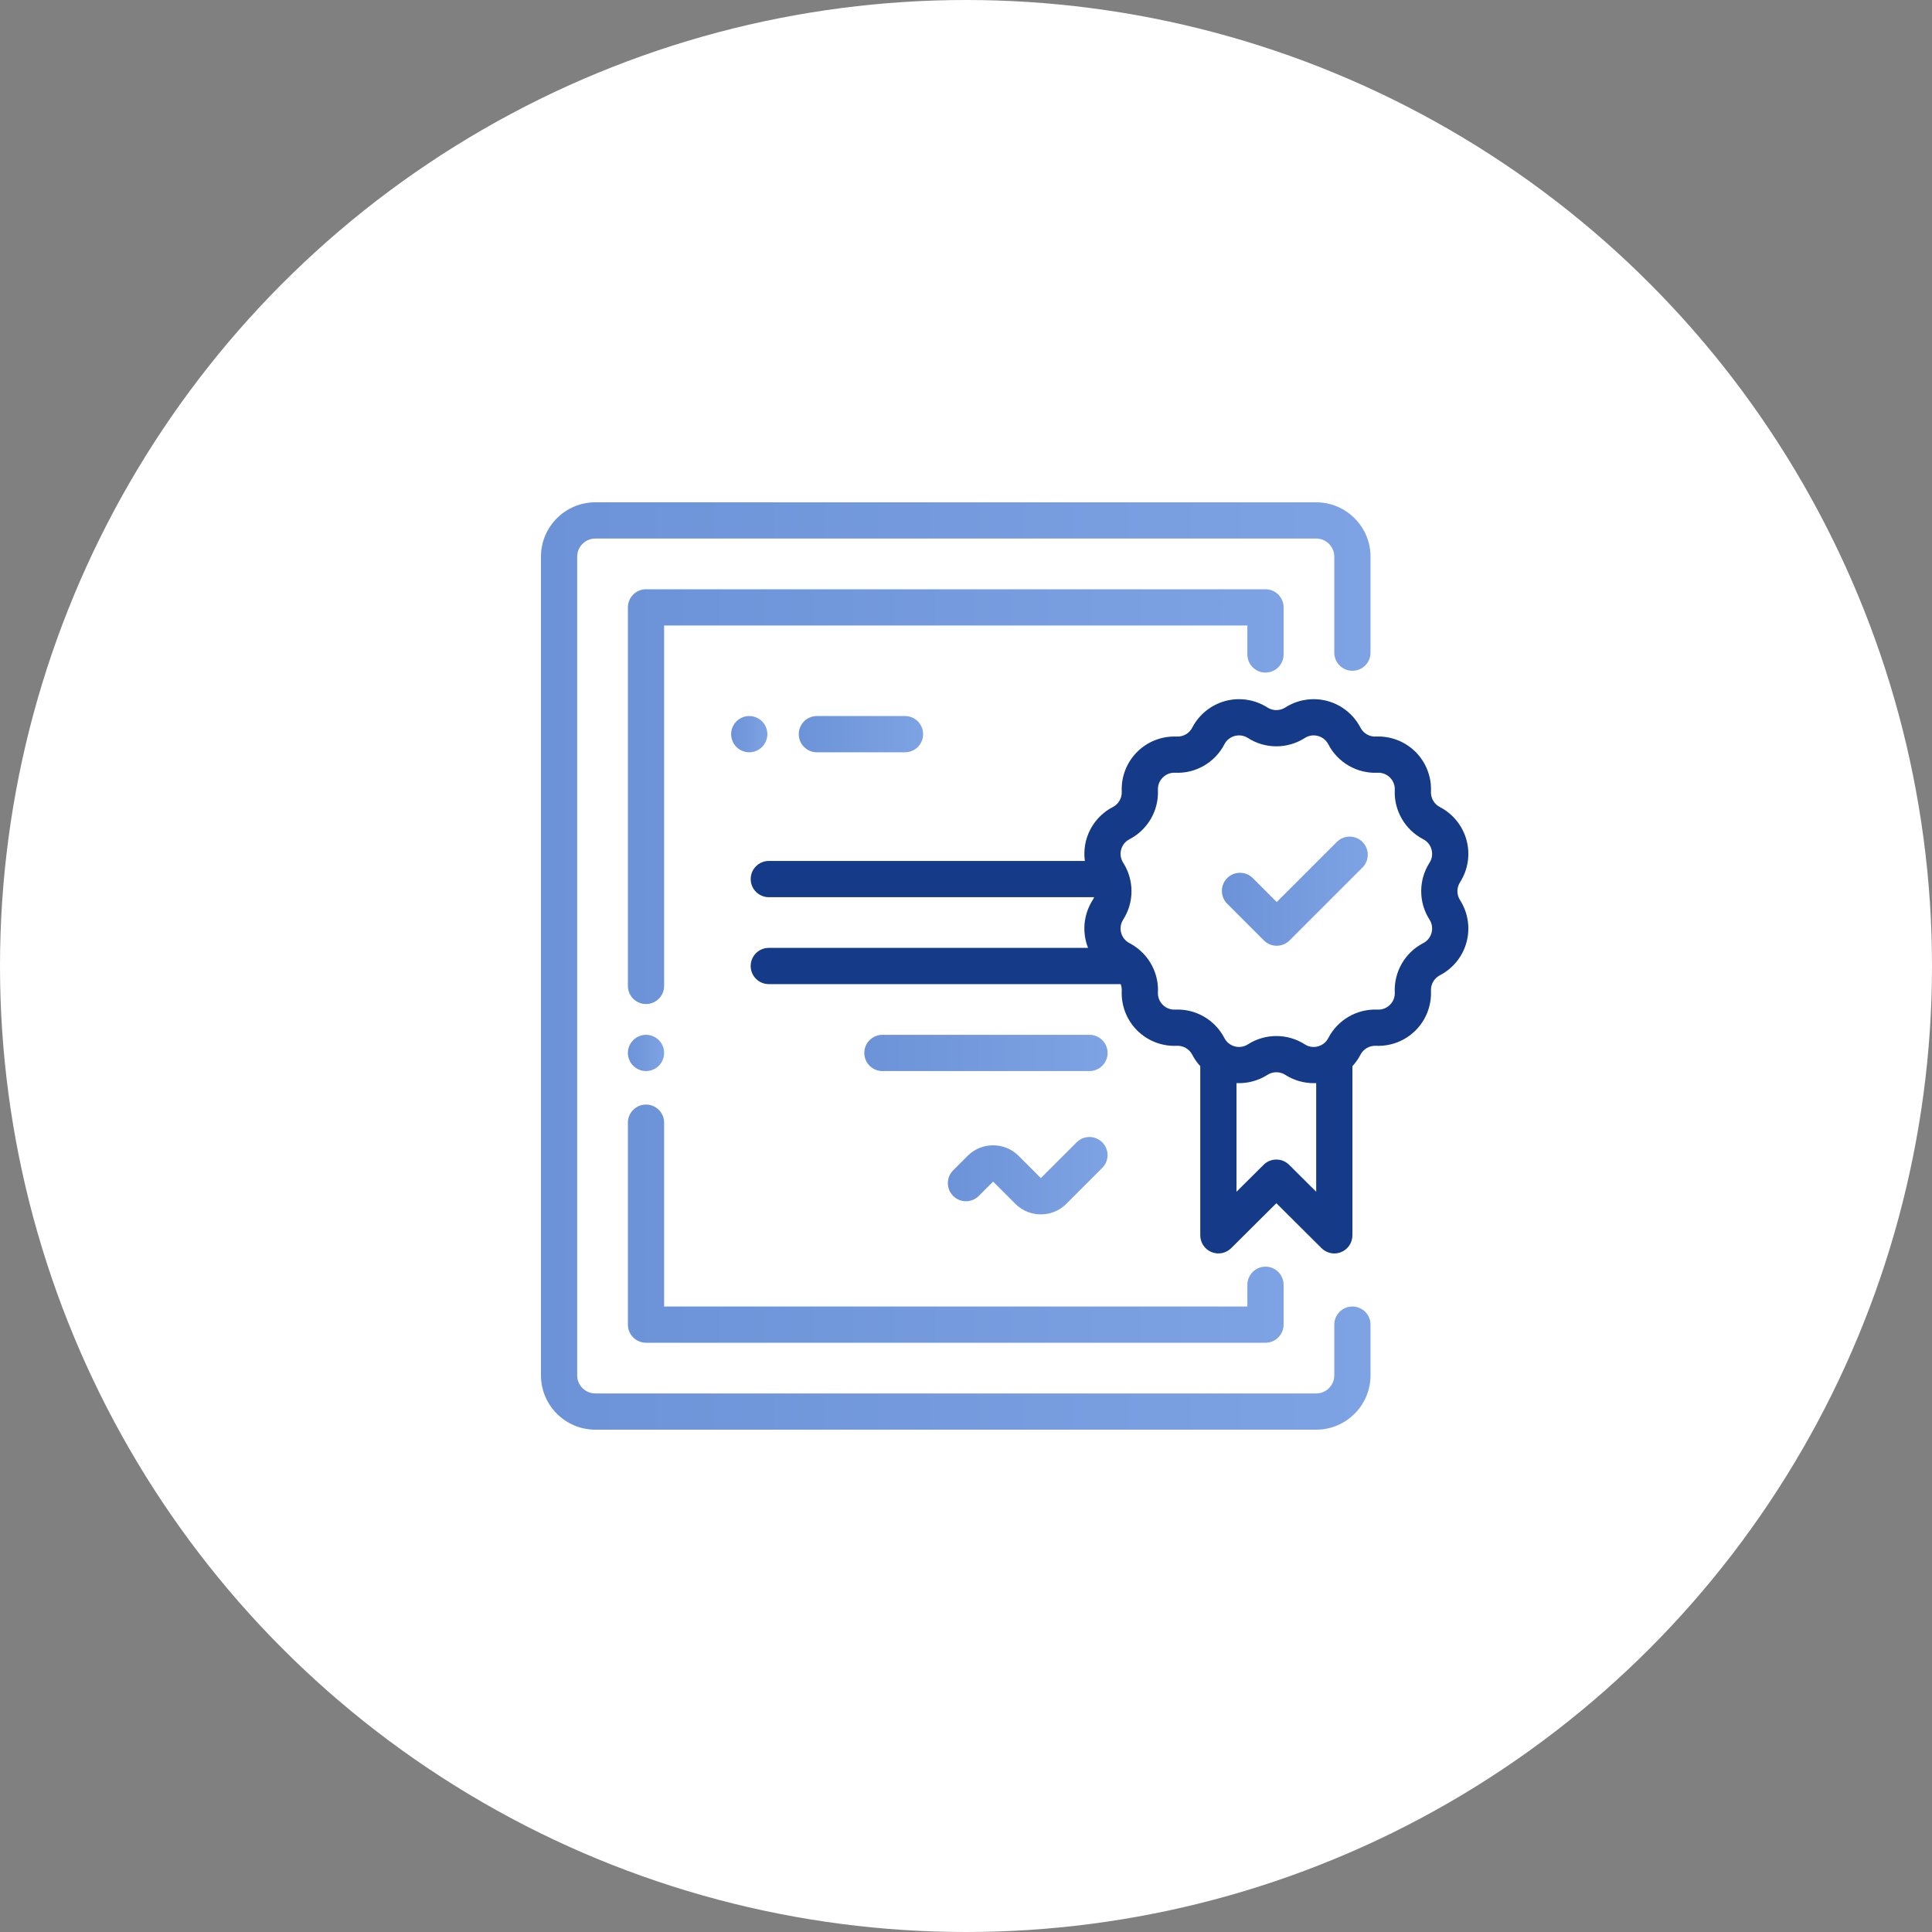 <?xml version="1.0" encoding="UTF-8"?> <svg xmlns="http://www.w3.org/2000/svg" width="100" height="100" viewBox="0 0 100 100" fill="none"><rect x="0" y="0" width="100" height="100" fill="#808080" stroke="none"/><circle cx="50" cy="50" r="50" fill="white"></circle><g clip-path="url(#clip0)"><path d="M70 34.719C70.518 34.719 70.938 34.299 70.938 33.781V28.812C70.938 27.262 69.676 26 68.125 26H30.812C29.262 26 28 27.262 28 28.812V71.188C28 72.738 29.262 74 30.812 74H68.125C69.676 74 70.938 72.738 70.938 71.188V68.562C70.938 68.045 70.518 67.625 70 67.625C69.482 67.625 69.062 68.045 69.062 68.562V71.188C69.062 71.704 68.642 72.125 68.125 72.125H30.812C30.296 72.125 29.875 71.704 29.875 71.188V28.812C29.875 28.296 30.296 27.875 30.812 27.875H68.125C68.642 27.875 69.062 28.296 69.062 28.812V33.781C69.062 34.299 69.482 34.719 70 34.719Z" fill="url(#paint0_linear)"></path><path d="M65.501 30.5H33.438C32.92 30.5 32.5 30.92 32.5 31.438V51.031C32.5 51.549 32.92 51.969 33.438 51.969C33.955 51.969 34.375 51.549 34.375 51.031V32.375H64.564V33.875C64.564 34.393 64.983 34.812 65.501 34.812C66.019 34.812 66.439 34.393 66.439 33.875V31.438C66.439 30.92 66.019 30.5 65.501 30.5Z" fill="url(#paint1_linear)"></path><path d="M34.1 53.837C33.926 53.663 33.685 53.562 33.438 53.562C33.191 53.562 32.949 53.663 32.775 53.837C32.6 54.012 32.5 54.253 32.5 54.5C32.5 54.747 32.6 54.988 32.775 55.163C32.949 55.337 33.191 55.438 33.438 55.438C33.685 55.438 33.926 55.337 34.1 55.163C34.276 54.988 34.375 54.747 34.375 54.5C34.375 54.253 34.276 54.012 34.1 53.837Z" fill="url(#paint2_linear)"></path><path d="M65.501 65.562C64.983 65.562 64.564 65.982 64.564 66.5V67.625H34.375V58.109C34.375 57.592 33.955 57.172 33.438 57.172C32.92 57.172 32.5 57.592 32.5 58.109V68.562C32.5 69.08 32.92 69.5 33.438 69.5H65.501C66.019 69.5 66.439 69.08 66.439 68.562V66.5C66.439 65.982 66.019 65.562 65.501 65.562Z" fill="url(#paint3_linear)"></path><path d="M57.052 59.125C56.686 58.759 56.093 58.759 55.727 59.125L53.874 60.978L52.722 59.826C51.995 59.099 50.812 59.099 50.085 59.826L49.335 60.576C48.969 60.942 48.969 61.535 49.335 61.902C49.701 62.268 50.295 62.268 50.661 61.902L51.403 61.159L52.555 62.311C52.919 62.675 53.396 62.856 53.874 62.856C54.351 62.856 54.829 62.675 55.192 62.311L57.052 60.451C57.419 60.085 57.419 59.491 57.052 59.125Z" fill="url(#paint4_linear)"></path><path d="M75.57 45.667C75.983 45.023 76.107 44.229 75.908 43.489C75.71 42.75 75.207 42.124 74.526 41.772C74.231 41.62 74.051 41.307 74.066 40.975C74.102 40.211 73.812 39.462 73.27 38.92C72.729 38.379 71.98 38.088 71.215 38.124C70.882 38.141 70.571 37.959 70.418 37.664C70.067 36.984 69.441 36.481 68.702 36.282C67.962 36.084 67.168 36.208 66.524 36.621C66.244 36.8 65.883 36.8 65.604 36.621C64.959 36.208 64.166 36.084 63.426 36.282C62.687 36.481 62.061 36.984 61.709 37.664C61.557 37.959 61.243 38.139 60.912 38.124C60.147 38.089 59.398 38.379 58.857 38.92C58.316 39.462 58.026 40.211 58.061 40.975C58.077 41.307 57.896 41.62 57.601 41.772C56.921 42.124 56.417 42.75 56.219 43.489C56.125 43.842 56.104 44.207 56.153 44.562H39.793C39.276 44.562 38.856 44.982 38.856 45.5C38.856 46.018 39.276 46.438 39.793 46.438H56.632C56.611 46.489 56.588 46.539 56.557 46.587C56.144 47.232 56.021 48.026 56.219 48.765C56.246 48.867 56.28 48.966 56.318 49.062H39.793C39.275 49.062 38.855 49.482 38.855 50C38.855 50.518 39.275 50.938 39.793 50.938H58.005C58.046 51.045 58.066 51.16 58.061 51.279C58.026 52.044 58.316 52.793 58.857 53.334C59.398 53.875 60.147 54.166 60.912 54.13C61.243 54.114 61.556 54.295 61.709 54.59C61.822 54.808 61.963 55.007 62.126 55.185V63.94C62.126 64.319 62.354 64.66 62.704 64.806C63.053 64.951 63.456 64.872 63.725 64.605L66.064 62.278L68.403 64.605C68.582 64.783 68.821 64.878 69.064 64.878C69.185 64.878 69.307 64.854 69.424 64.806C69.773 64.66 70.001 64.319 70.001 63.94V55.184C70.165 55.007 70.306 54.808 70.418 54.59C70.571 54.295 70.884 54.115 71.215 54.13C71.981 54.166 72.729 53.875 73.27 53.334C73.812 52.792 74.102 52.043 74.066 51.279C74.051 50.947 74.232 50.634 74.526 50.482C75.207 50.13 75.71 49.505 75.908 48.765C76.107 48.025 75.983 47.232 75.57 46.587C75.391 46.308 75.391 45.947 75.57 45.667ZM68.126 61.685L66.725 60.291C66.359 59.927 65.768 59.927 65.403 60.291L64.001 61.685V56.061C64.562 56.087 65.124 55.941 65.604 55.633C65.883 55.454 66.244 55.454 66.524 55.633C66.966 55.917 67.48 56.064 67.998 56.064C68.04 56.064 68.083 56.062 68.126 56.06V61.685ZM74.097 48.28C74.034 48.514 73.881 48.705 73.665 48.816C72.722 49.304 72.144 50.305 72.193 51.366C72.205 51.608 72.116 51.837 71.945 52.008C71.773 52.18 71.545 52.268 71.302 52.257C70.241 52.208 69.241 52.785 68.753 53.729C68.641 53.945 68.451 54.098 68.216 54.161C67.982 54.224 67.74 54.186 67.536 54.055C67.088 53.768 66.576 53.625 66.064 53.625C65.551 53.625 65.039 53.769 64.592 54.055C64.387 54.186 64.145 54.224 63.911 54.161C63.676 54.098 63.486 53.944 63.374 53.729C62.887 52.785 61.887 52.207 60.825 52.257C60.583 52.268 60.354 52.18 60.183 52.008C60.011 51.837 59.922 51.608 59.934 51.366C59.969 50.617 59.69 49.899 59.192 49.369C59.177 49.353 59.162 49.338 59.147 49.323C58.949 49.122 58.719 48.95 58.462 48.816C58.246 48.705 58.093 48.514 58.03 48.28C57.967 48.045 58.005 47.803 58.136 47.599C58.709 46.705 58.709 45.549 58.136 44.655C58.005 44.451 57.967 44.209 58.03 43.974C58.093 43.74 58.246 43.55 58.462 43.438C59.406 42.95 59.983 41.95 59.934 40.889C59.923 40.646 60.011 40.418 60.183 40.246C60.354 40.074 60.583 39.986 60.825 39.997C61.887 40.047 62.887 39.469 63.374 38.525C63.486 38.31 63.676 38.156 63.911 38.093C64.146 38.031 64.387 38.068 64.592 38.199C65.486 38.773 66.642 38.773 67.536 38.199C67.74 38.068 67.982 38.031 68.216 38.093C68.451 38.156 68.641 38.31 68.753 38.525C69.241 39.469 70.241 40.047 71.302 39.997C71.545 39.986 71.773 40.074 71.945 40.246C72.116 40.418 72.205 40.646 72.193 40.889C72.144 41.949 72.722 42.95 73.665 43.438C73.881 43.55 74.034 43.74 74.097 43.974C74.16 44.209 74.123 44.451 73.992 44.655C73.418 45.549 73.418 46.705 73.992 47.599C74.123 47.803 74.16 48.045 74.097 48.28Z" fill="#143A88"></path><path d="M70.521 43.577C70.155 43.211 69.561 43.211 69.195 43.577L66.083 46.689L64.845 45.45C64.478 45.084 63.885 45.084 63.519 45.45C63.153 45.816 63.153 46.41 63.519 46.776L65.42 48.677C65.603 48.861 65.843 48.952 66.083 48.952C66.323 48.952 66.563 48.861 66.746 48.677L70.521 44.903C70.887 44.537 70.887 43.943 70.521 43.577Z" fill="url(#paint5_linear)"></path><path d="M39.444 37.337C39.27 37.163 39.028 37.062 38.781 37.062C38.535 37.062 38.293 37.163 38.118 37.337C37.944 37.512 37.844 37.753 37.844 38C37.844 38.247 37.944 38.488 38.118 38.663C38.293 38.837 38.535 38.938 38.781 38.938C39.028 38.938 39.27 38.837 39.444 38.663C39.618 38.488 39.719 38.247 39.719 38C39.719 37.753 39.618 37.512 39.444 37.337Z" fill="url(#paint6_linear)"></path><path d="M46.844 37.062H42.281C41.764 37.062 41.344 37.482 41.344 38C41.344 38.518 41.764 38.938 42.281 38.938H46.844C47.362 38.938 47.781 38.518 47.781 38C47.781 37.482 47.362 37.062 46.844 37.062Z" fill="url(#paint7_linear)"></path><path d="M56.392 53.562H45.674C45.156 53.562 44.736 53.982 44.736 54.5C44.736 55.018 45.156 55.438 45.674 55.438H56.391C56.909 55.438 57.329 55.018 57.329 54.5C57.329 53.982 56.909 53.562 56.392 53.562Z" fill="url(#paint8_linear)"></path></g><defs><linearGradient id="paint0_linear" x1="28" y1="50" x2="70.938" y2="50" gradientUnits="userSpaceOnUse"><stop stop-color="#6C93D8"></stop><stop offset="1" stop-color="#7EA3E4"></stop></linearGradient><linearGradient id="paint1_linear" x1="32.5" y1="41.234" x2="66.439" y2="41.234" gradientUnits="userSpaceOnUse"><stop stop-color="#6C93D8"></stop><stop offset="1" stop-color="#7EA3E4"></stop></linearGradient><linearGradient id="paint2_linear" x1="32.5" y1="54.5" x2="34.375" y2="54.5" gradientUnits="userSpaceOnUse"><stop stop-color="#6C93D8"></stop><stop offset="1" stop-color="#7EA3E4"></stop></linearGradient><linearGradient id="paint3_linear" x1="32.5" y1="63.336" x2="66.439" y2="63.336" gradientUnits="userSpaceOnUse"><stop stop-color="#6C93D8"></stop><stop offset="1" stop-color="#7EA3E4"></stop></linearGradient><linearGradient id="paint4_linear" x1="49.06" y1="60.853" x2="57.327" y2="60.853" gradientUnits="userSpaceOnUse"><stop stop-color="#6C93D8"></stop><stop offset="1" stop-color="#7EA3E4"></stop></linearGradient><linearGradient id="paint5_linear" x1="63.244" y1="46.127" x2="70.795" y2="46.127" gradientUnits="userSpaceOnUse"><stop stop-color="#6C93D8"></stop><stop offset="1" stop-color="#7EA3E4"></stop></linearGradient><linearGradient id="paint6_linear" x1="37.844" y1="38" x2="39.719" y2="38" gradientUnits="userSpaceOnUse"><stop stop-color="#6C93D8"></stop><stop offset="1" stop-color="#7EA3E4"></stop></linearGradient><linearGradient id="paint7_linear" x1="41.344" y1="38" x2="47.781" y2="38" gradientUnits="userSpaceOnUse"><stop stop-color="#6C93D8"></stop><stop offset="1" stop-color="#7EA3E4"></stop></linearGradient><linearGradient id="paint8_linear" x1="44.736" y1="54.5" x2="57.329" y2="54.5" gradientUnits="userSpaceOnUse"><stop stop-color="#6C93D8"></stop><stop offset="1" stop-color="#7EA3E4"></stop></linearGradient><clipPath id="clip0"><rect x="28" y="26" width="48" height="48" fill="white"></rect></clipPath></defs></svg> 